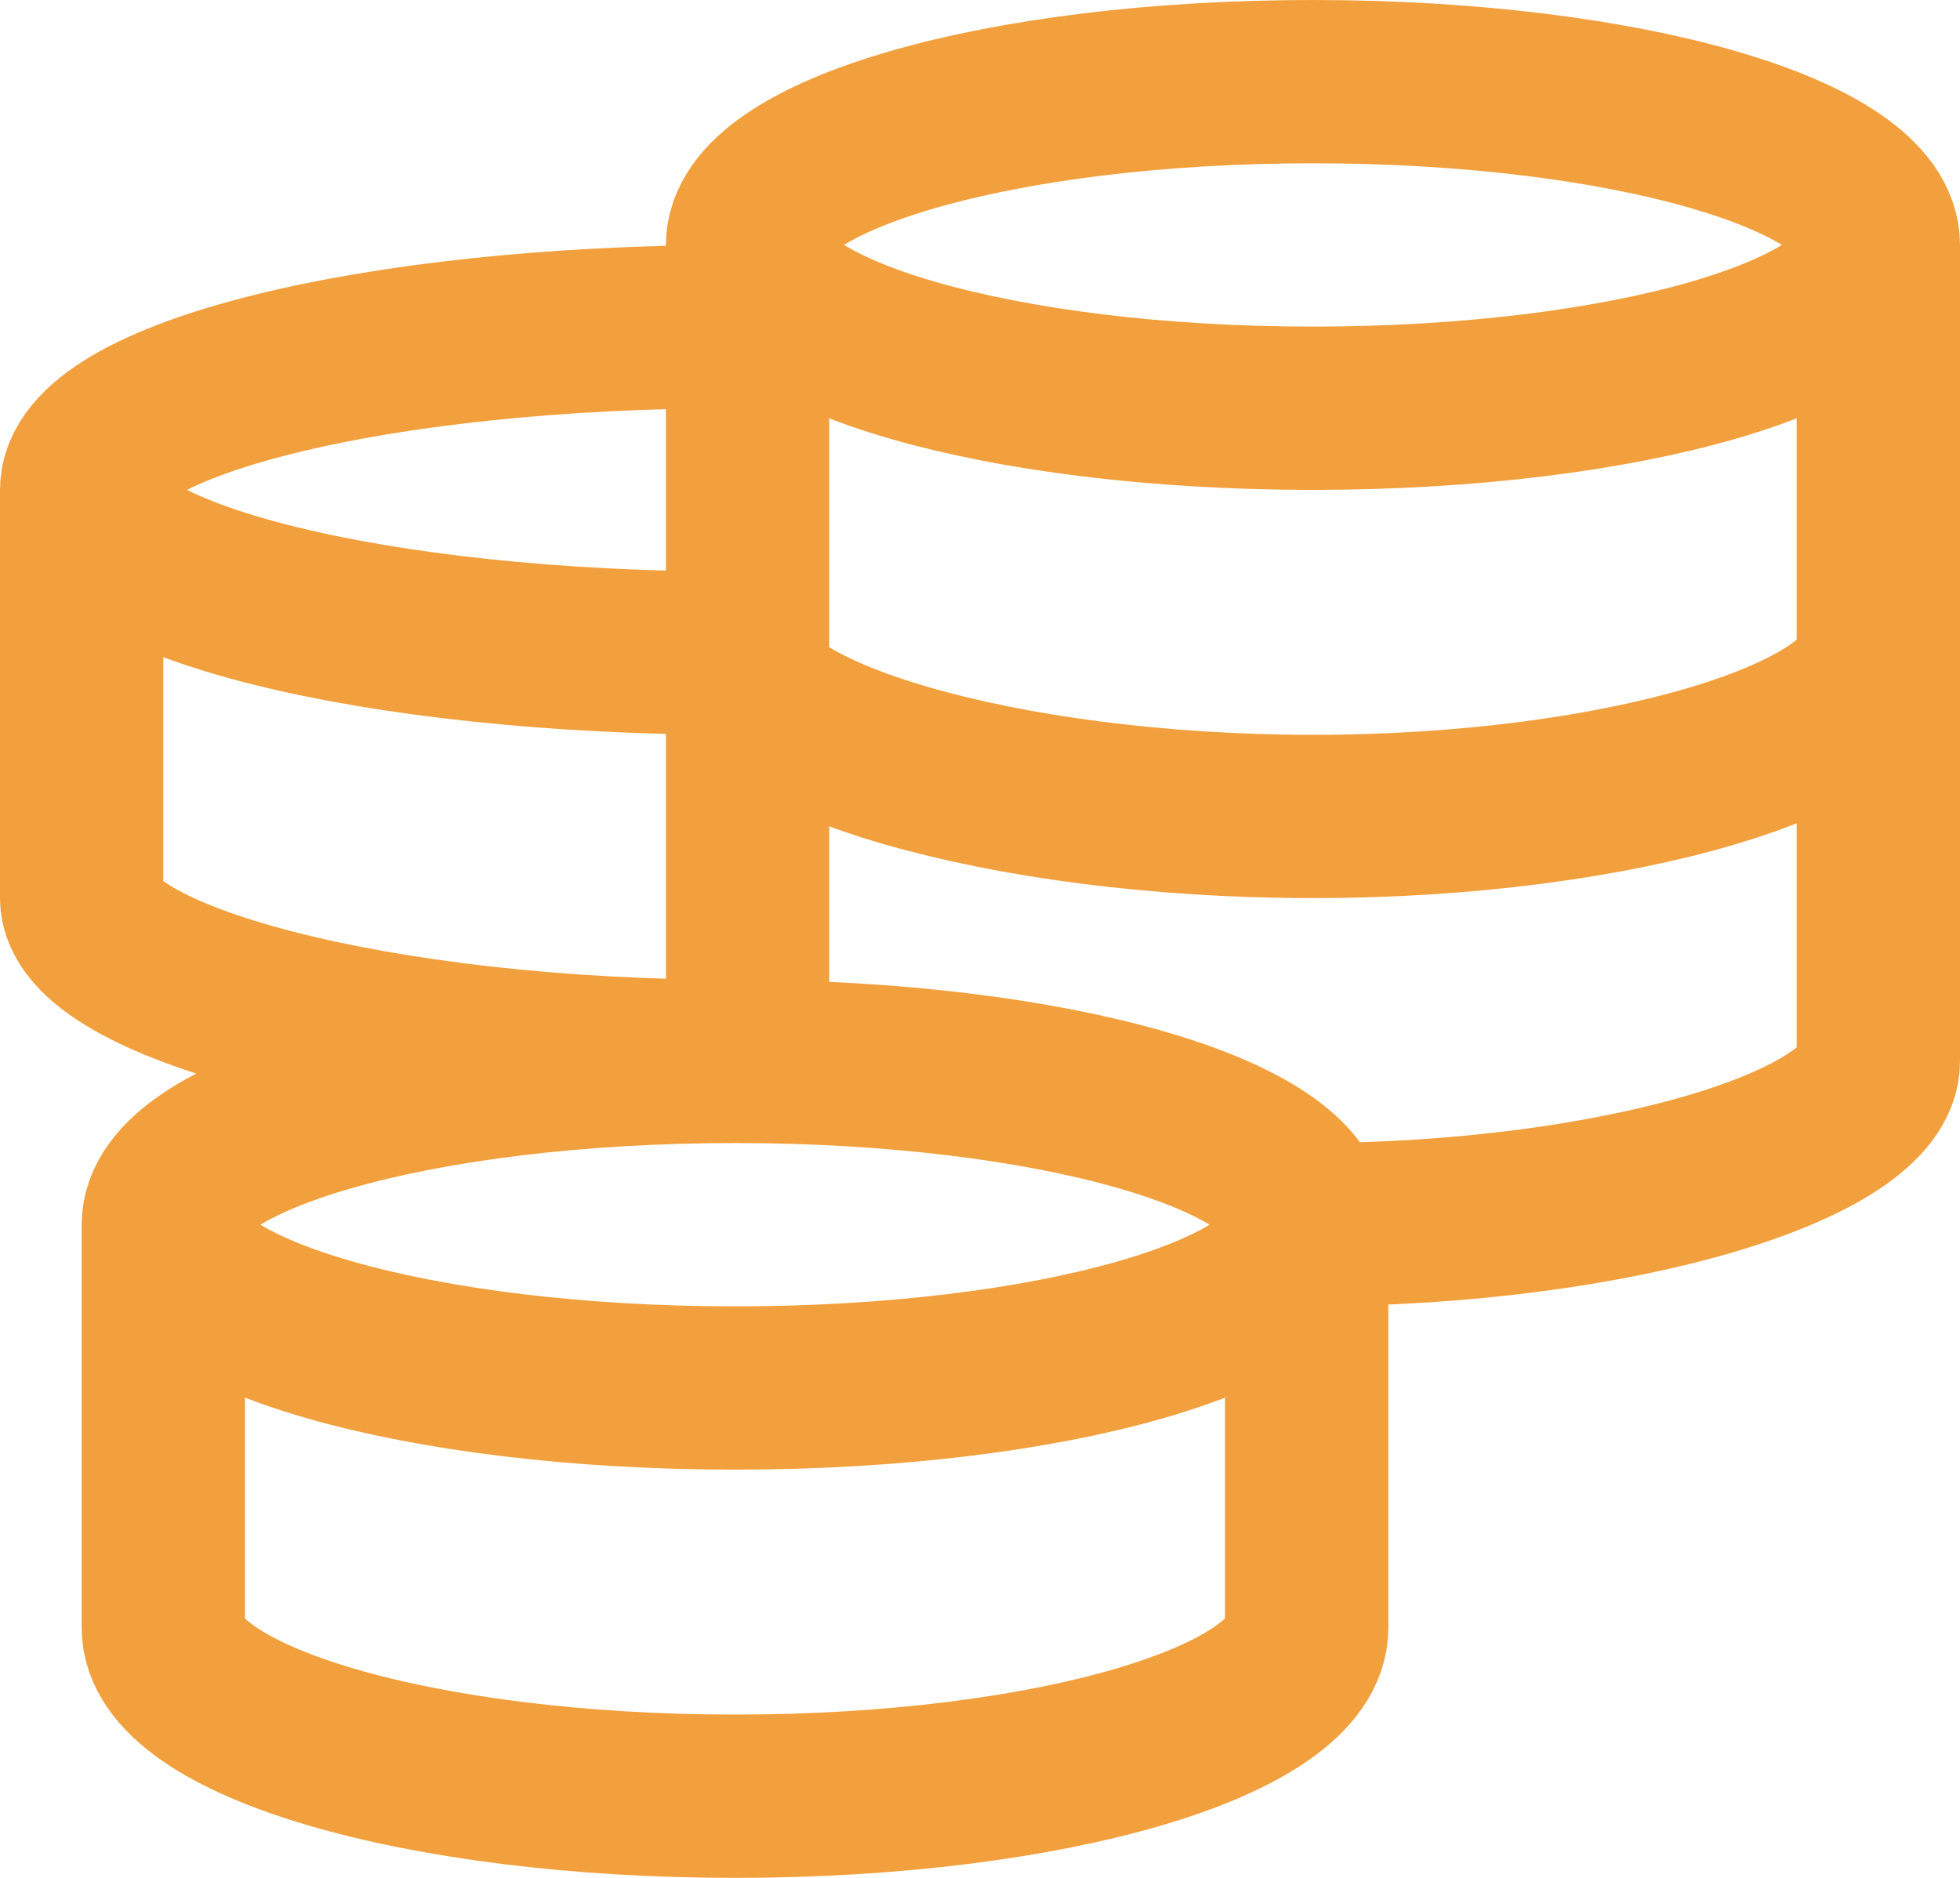 <?xml version="1.0" encoding="UTF-8"?> <svg xmlns="http://www.w3.org/2000/svg" width="24" height="23" viewBox="0 0 24 23" fill="none"> <path d="M16 15C16 13.895 12.866 13 9 13M16 15C16 16.105 12.866 17 9 17C5.134 17 2 16.105 2 15M16 15V19.937C16 21.076 12.866 22 9 22C5.134 22 2 21.077 2 19.937V15M16 15C19.824 15 23 14.013 23 13V3M9 13C5.134 13 2 13.895 2 15M9 13C4.582 13 1 12.013 1 11V6M9 4C4.582 4 1 4.895 1 6M1 6C1 7.105 4.582 8 9 8C9 9.013 12.253 10 16.077 10C19.9 10 23 9.013 23 8M23 3C23 1.895 19.9 1 16.077 1C12.253 1 9.154 1.895 9.154 3M23 3C23 4.105 19.9 5 16.077 5C12.254 5 9.154 4.105 9.154 3M9.154 3V13.166" stroke="#F2A03D" stroke-width="2"></path> </svg> 